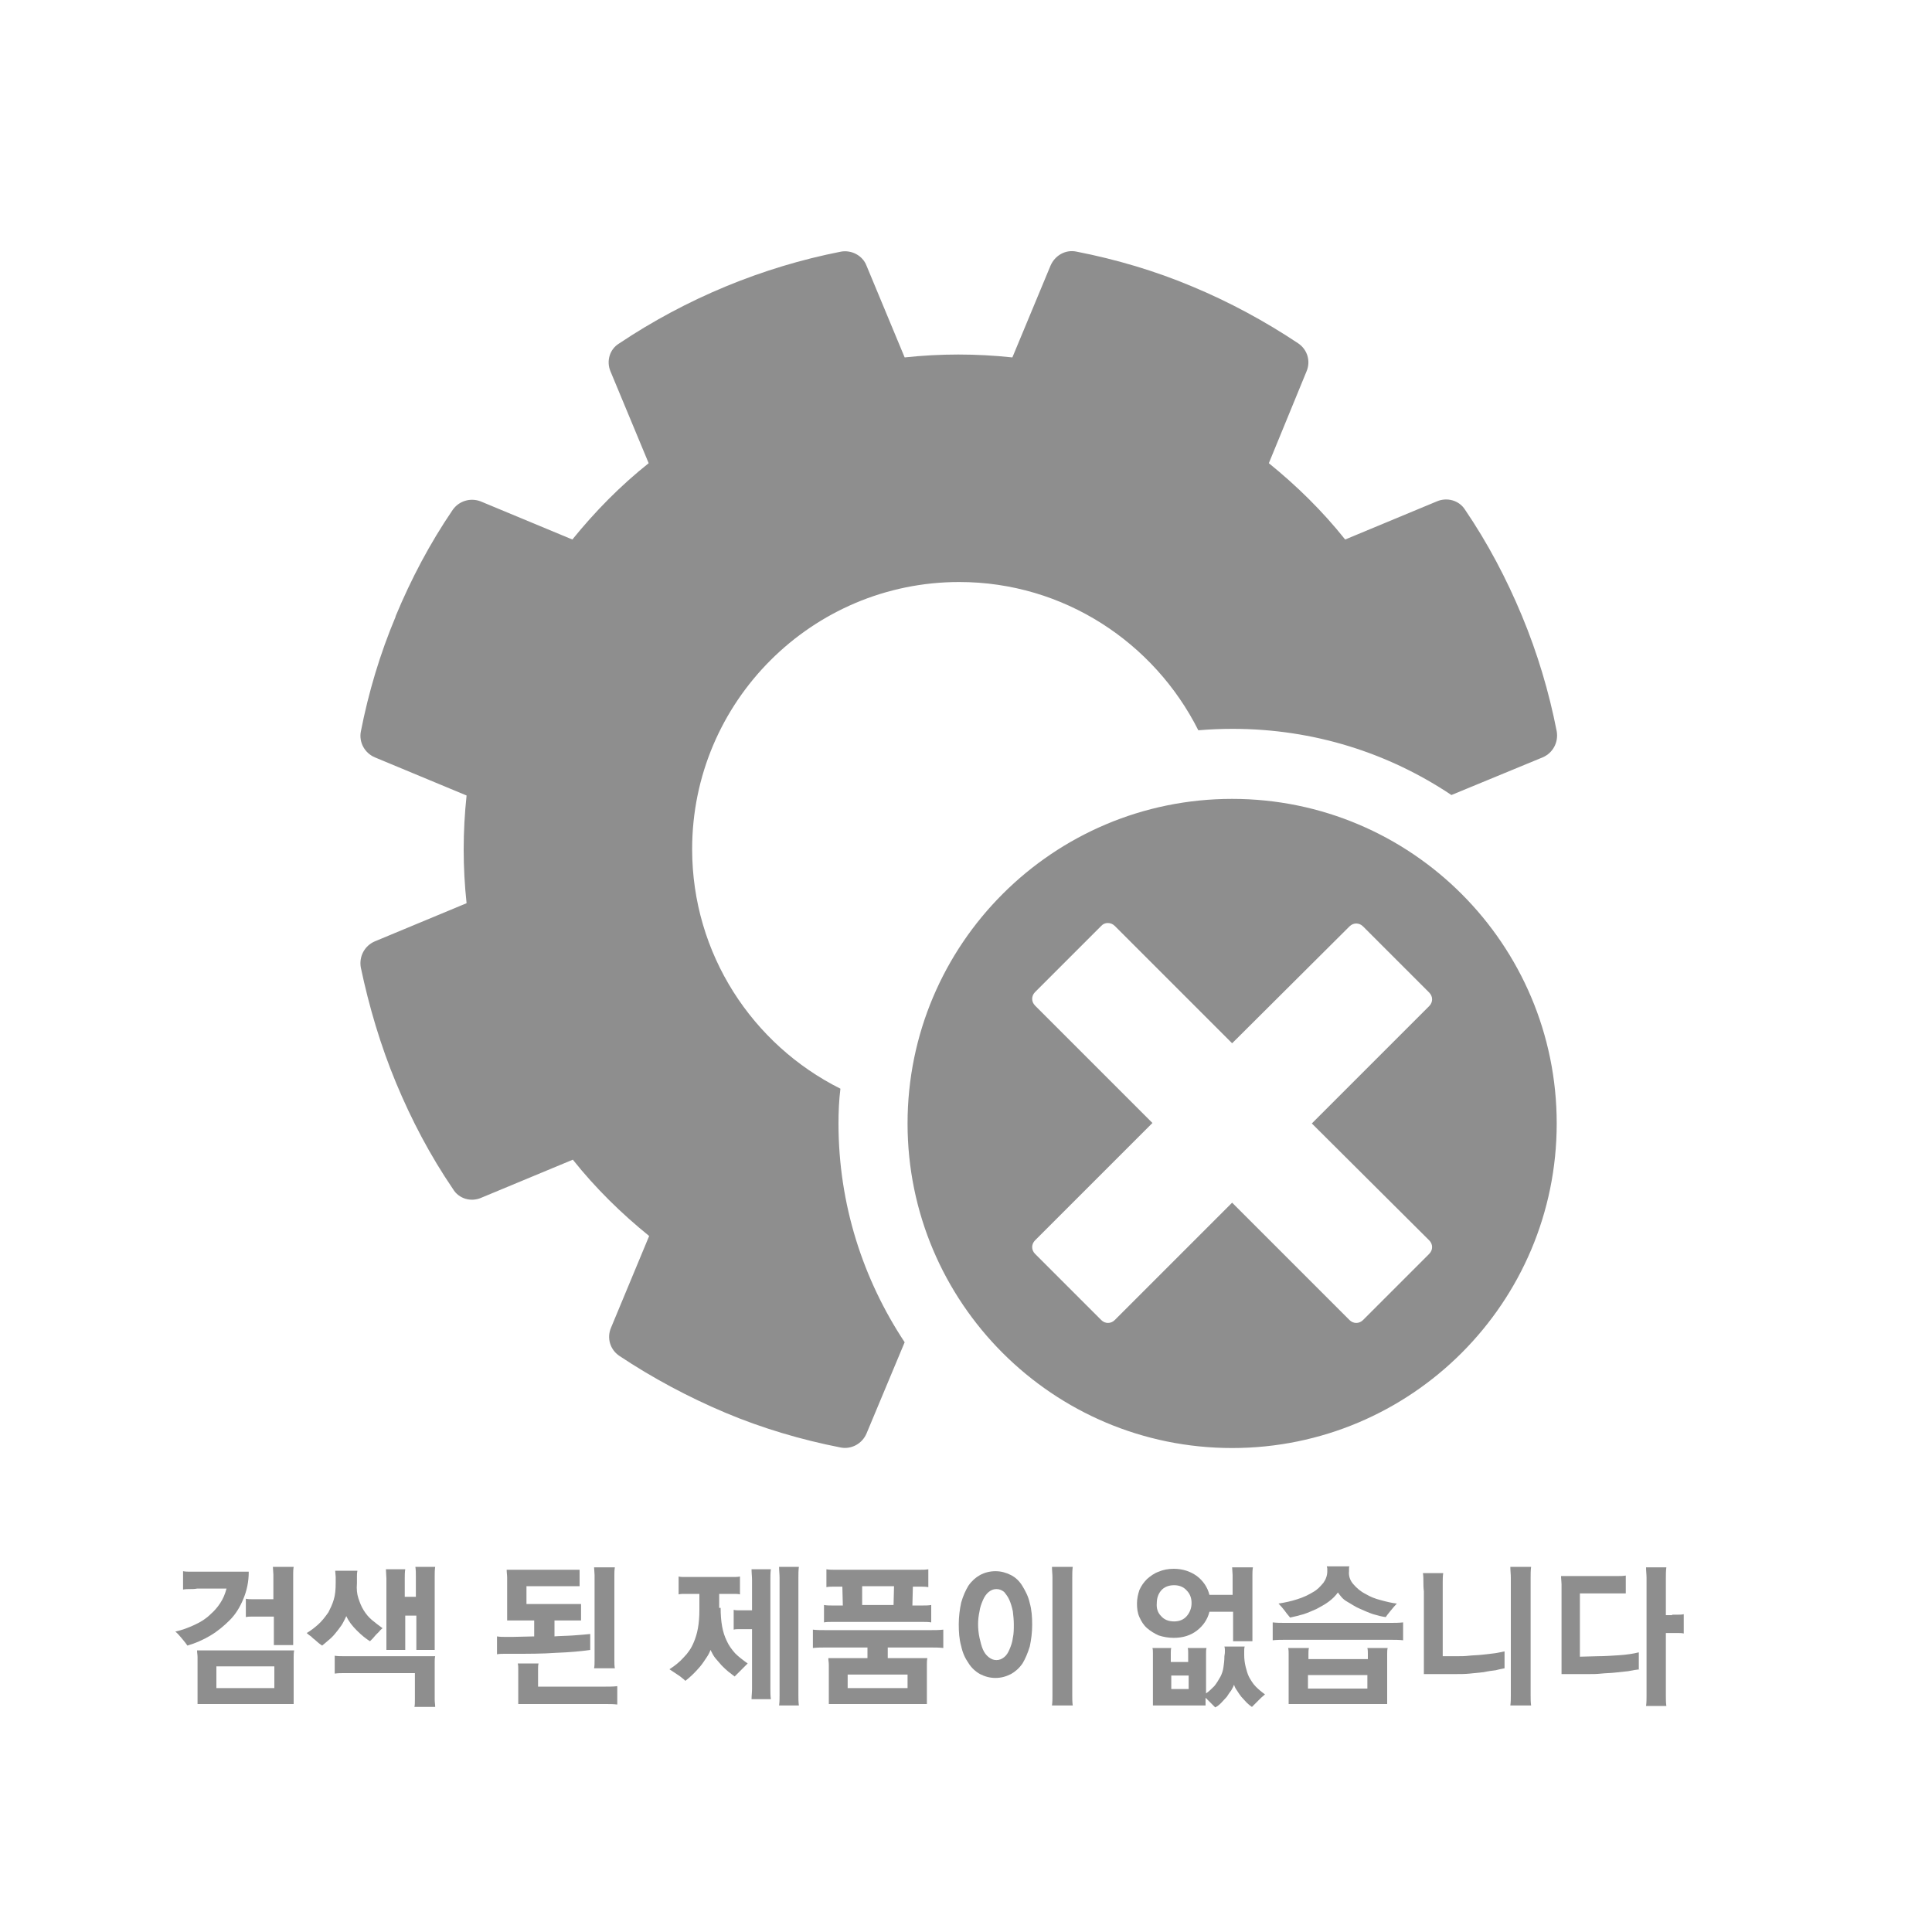 <?xml version="1.0" encoding="utf-8"?>
<!-- Generator: Adobe Illustrator 22.0.1, SVG Export Plug-In . SVG Version: 6.00 Build 0)  -->
<svg version="1.1" id="레이어_1" xmlns="http://www.w3.org/2000/svg" xmlns:xlink="http://www.w3.org/1999/xlink" x="0px"
	 y="0px" viewBox="0 0 400 400" style="enable-background:new 0 0 400 400;" xml:space="preserve">
<style type="text/css">
	.st0{fill:#8E8E8E;}
</style>
<g>
	<path class="st0" d="M173.6,232.6c0,16.8,5.1,32.3,13.7,45.3l-7.9,18.9c-0.9,2.1-3.1,3.3-5.3,2.9c-8.2-1.6-16.3-4-23.9-7.2
		c-7.6-3.2-15.1-7.2-22-11.8c-1.9-1.3-2.6-3.7-1.7-5.8l7.9-19c-5.8-4.7-11.1-9.9-15.8-15.8l-19,7.9c-2.1,0.9-4.6,0.2-5.8-1.8
		c-4.7-6.9-8.6-14.3-11.8-22c-3.2-7.7-5.6-15.8-7.3-23.9c-0.4-2.3,0.8-4.5,2.9-5.4l19-7.9c-0.8-7.4-0.8-14.8,0-22.3l-19-7.9
		c-2.1-0.9-3.3-3.1-2.9-5.3c1.6-8.2,4-16.2,7.2-23.8c0,0,0-0.1,0-0.1c3.2-7.7,7.1-15.1,11.8-22c1.3-1.9,3.7-2.6,5.8-1.8l19,7.9
		c4.7-5.8,9.9-11.1,15.8-15.8l-7.9-19c-0.9-2.1-0.2-4.6,1.8-5.8c13.9-9.3,29.6-15.8,45.9-19c2.2-0.4,4.5,0.8,5.3,2.9l7.9,19
		c7.4-0.8,14.8-0.8,22.3,0l7.9-19c0.9-2.1,3.1-3.4,5.4-2.9c8.2,1.6,16.3,4,23.9,7.2c7.7,3.2,15.1,7.2,22,11.8
		c1.9,1.3,2.6,3.7,1.7,5.8l-7.8,19c5.8,4.7,11.1,9.9,15.8,15.8l19-7.9c2.1-0.9,4.6-0.2,5.8,1.7c4.7,6.9,8.6,14.3,11.8,22
		c3.2,7.7,5.6,15.7,7.2,23.9c0.4,2.3-0.8,4.5-2.9,5.4l-18.9,7.8c-13-8.7-28.5-13.7-45.3-13.7c-2.4,0-4.8,0.1-7.1,0.3
		c-9.1-18.1-27.8-30.7-49.5-30.7c-30.5,0-55.3,24.8-55.3,55.3c0,21.7,12.5,40.5,30.7,49.6C173.7,227.8,173.6,230.2,173.6,232.6z
		 M322.3,232.6c0,37.1-30.1,67.2-67.2,67.2s-67.2-30.1-67.2-67.2s30.1-67.2,67.2-67.2C292.2,165.4,322.3,195.5,322.3,232.6z
		 M271.6,232.6l24.3-24.3c0.4-0.4,0.6-0.9,0.6-1.4c0-0.5-0.2-1-0.6-1.4l-13.7-13.7c-0.8-0.8-2-0.8-2.8,0L255.1,216l-24.3-24.3
		c-0.8-0.8-2.1-0.8-2.8,0l-13.7,13.7c-0.8,0.8-0.8,2,0,2.8l24.3,24.3l-24.3,24.3c-0.4,0.4-0.6,0.9-0.6,1.4c0,0.5,0.2,1,0.6,1.4
		l13.7,13.7c0.4,0.4,0.9,0.6,1.4,0.6c0.5,0,1-0.2,1.4-0.6l24.3-24.3l24.3,24.3c0.4,0.4,0.9,0.6,1.4,0.6c0.5,0,1-0.2,1.4-0.6
		l13.7-13.7c0.8-0.8,0.8-2,0-2.8L271.6,232.6z"/>
</g>
<g>
	<path class="st0" d="M39.3,329c-0.4,0-0.9,0-1.4,0.1v-3.8c0.5,0.1,1,0.1,1.4,0.1c0.4,0,0.9,0,1.5,0h10.7c0,2.1-0.4,3.9-1.1,5.6
		c-0.7,1.7-1.6,3.2-2.8,4.4c-1.2,1.2-2.5,2.3-4,3.2s-3.1,1.6-4.8,2.1c-0.2-0.3-0.5-0.7-1-1.3c-0.5-0.6-1-1.2-1.5-1.6
		c1.4-0.3,2.7-0.8,4-1.4c1.3-0.6,2.4-1.3,3.3-2.2c0.8-0.7,1.4-1.4,2-2.3c0.6-0.9,1-1.9,1.3-3h-6.1C40.3,329,39.8,329,39.3,329z
		 M40.9,352.8v-8.4c0-0.4,0-0.9,0-1.3c0-0.5-0.1-0.9-0.1-1.4h20.1c-0.1,0.5-0.1,1-0.1,1.4c0,0.4,0,0.9,0,1.3v8.4H40.9z M56.8,345
		h-12v4.5h12V345z M53.3,334.7c-0.4,0-0.8,0-1.2,0c-0.4,0-0.8,0-1.2,0.1V331c0.4,0.1,0.8,0.1,1.2,0.1c0.4,0,0.8,0,1.2,0h3.3v-3.5
		c0-0.5,0-1.1,0-1.6s-0.1-1.1-0.1-1.6h4.3c-0.1,0.6-0.1,1.1-0.1,1.6c0,0.5,0,1.1,0,1.6v13h-4v-5.9H53.3z"/>
	<path class="st0" d="M74.2,330.9c0.3,0.9,0.6,1.7,1.1,2.5c0.5,0.8,1,1.4,1.7,2c0.7,0.6,1.4,1.1,2.2,1.7c-0.2,0.2-0.5,0.4-0.7,0.7
		c-0.2,0.2-0.5,0.5-0.7,0.7c-0.2,0.2-0.4,0.5-0.6,0.7c-0.2,0.2-0.4,0.4-0.6,0.6c-0.8-0.5-1.7-1.2-2.7-2.2c-1-1-1.7-1.9-2.2-3
		c-0.3,0.6-0.6,1.3-1,1.9c-0.4,0.6-0.9,1.2-1.3,1.7c-0.4,0.5-0.9,1-1.4,1.4c-0.5,0.4-0.9,0.8-1.3,1.1c-0.2-0.1-0.4-0.3-0.7-0.5
		c-0.2-0.2-0.5-0.4-0.8-0.7c-0.3-0.2-0.5-0.4-0.8-0.7c-0.3-0.2-0.6-0.4-0.9-0.7c0.7-0.4,1.5-1,2.3-1.7c0.8-0.7,1.5-1.6,2.2-2.6
		c0.4-0.8,0.8-1.6,1.1-2.6c0.3-1,0.4-2.1,0.4-3.4c0-0.4,0-0.9,0-1.3c0-0.4-0.1-0.9-0.1-1.3H74c-0.1,0.5-0.1,0.9-0.1,1.3
		c0,0.4,0,0.9,0,1.3C73.8,329,73.9,330,74.2,330.9z M90,351.9c0,0.5,0.1,1,0.1,1.5h-4.3c0.1-0.4,0.1-0.9,0.1-1.5c0-0.5,0-1,0-1.5v-4
		h-13c-0.6,0-1.2,0-1.8,0c-0.5,0-1.1,0-1.8,0.1v-3.7c0.6,0.1,1.2,0.1,1.8,0.1c0.5,0,1.1,0,1.8,0h17.2c-0.1,0.4-0.1,0.8-0.1,1.2
		c0,0.4,0,0.8,0,1.2v5.1C90,350.8,90,351.3,90,351.9z M86.1,330.6v-2.4c0-0.6,0-1.3,0-1.9c0-0.6,0-1.3-0.1-1.9h4.1
		c-0.1,0.6-0.1,1.3-0.1,1.9c0,0.6,0,1.3,0,1.9v13.4h-3.8v-7.1h-2.3v7.1H80v-12.9c0-0.6,0-1.3,0-1.9c0-0.6-0.1-1.3-0.1-1.9h4
		c-0.1,0.6-0.1,1.3-0.1,1.9s0,1.3,0,1.9v1.9H86.1z"/>
	<path class="st0" d="M114.7,338.8c1.2-0.1,2.6-0.1,4-0.2c1.4-0.1,2.6-0.2,3.5-0.3v3.3c-2,0.3-4.4,0.5-7.1,0.6
		c-2.7,0.2-5.7,0.2-8.9,0.2c-0.6,0-1.2,0-1.7,0c-0.5,0-1.1,0-1.6,0.1v-3.7c0.6,0.1,1.1,0.1,1.6,0.1c0.5,0,1.1,0,1.7,0l4.4-0.1v-3.3
		H105v-7.2c0-0.5,0-1.1,0-1.6c0-0.6-0.1-1.1-0.1-1.7h15.1v3.4h-11v3.7h11.3v3.4h-5.5V338.8z M107.3,346.8c0-0.4,0-0.8,0-1.2
		c0-0.4,0-0.8-0.1-1.2h4.3c-0.1,0.4-0.1,0.8-0.1,1.2c0,0.4,0,0.8,0,1.2v2.4H123c0.8,0,1.6,0,2.4,0c0.8,0,1.6,0,2.4-0.1v3.8
		c-0.8-0.1-1.6-0.1-2.4-0.1c-0.8,0-1.6,0-2.4,0h-15.7V346.8z M127.2,343.8c0,0.5,0,1.1,0.1,1.6h-4.3c0.1-0.5,0.1-1.1,0.1-1.6
		c0-0.5,0-1.1,0-1.6v-14.5c0-0.5,0-1.1,0-1.6c0-0.5-0.1-1.1-0.1-1.6h4.3c-0.1,0.6-0.1,1.1-0.1,1.6c0,0.5,0,1.1,0,1.6v14.5
		C127.2,342.7,127.2,343.2,127.2,343.8z"/>
	<path class="st0" d="M149.2,332.9c0,1.4,0.1,2.7,0.3,3.8c0.2,1.1,0.5,2.1,1,3.1c0.4,0.9,1,1.7,1.7,2.5c0.7,0.7,1.6,1.4,2.6,2.1
		c-0.5,0.5-0.9,0.9-1.4,1.4c-0.4,0.4-0.9,0.9-1.3,1.3c-0.4-0.3-0.8-0.6-1.3-1c-0.5-0.4-0.9-0.8-1.4-1.3c-0.4-0.5-0.9-1-1.3-1.5
		c-0.4-0.5-0.7-1.1-1-1.7c-0.2,0.6-0.5,1.1-0.9,1.7c-0.4,0.6-0.8,1.2-1.3,1.8c-0.5,0.6-1,1.1-1.5,1.6c-0.5,0.5-1,0.9-1.5,1.3
		c-0.2-0.2-0.4-0.4-0.7-0.6c-0.2-0.2-0.5-0.4-0.8-0.6c-0.3-0.2-0.6-0.4-0.9-0.6c-0.3-0.2-0.6-0.4-0.9-0.6c1.1-0.7,2.1-1.5,2.9-2.4
		c0.9-0.9,1.6-1.9,2.1-3.1c0.4-0.9,0.7-1.9,0.9-3c0.2-1.1,0.3-2.4,0.3-3.7v-3.4h-2c-0.4,0-0.8,0-1.2,0c-0.3,0-0.7,0-1.1,0.1v-3.7
		c0.4,0.1,0.8,0.1,1.1,0.1c0.3,0,0.7,0,1.2,0h8.1c0.4,0,0.8,0,1.1,0c0.3,0,0.7,0,1.2-0.1v3.7c-0.4-0.1-0.8-0.1-1.2-0.1
		c-0.3,0-0.7,0-1.1,0h-2V332.9z M154.1,337.3c-0.4,0-0.7,0-1.1,0c-0.4,0-0.8,0-1.1,0.1v-4.1c0.4,0.1,0.7,0.1,1.1,0.1
		c0.4,0,0.8,0,1.2,0h1.5v-4.2c0-0.7,0-1.4,0-2.1c0-0.7-0.1-1.4-0.1-2.2h4c-0.1,0.7-0.1,1.5-0.1,2.2s0,1.4,0,2.1v18.3
		c0,0.7,0,1.5,0,2.2c0,0.7,0,1.4,0.1,2.1h-4c0-0.7,0.1-1.4,0.1-2.1c0-0.7,0-1.4,0-2.2v-10.2H154.1z M165.3,351c0,0.7,0,1.4,0.1,2.1
		h-4.1c0.1-0.7,0.1-1.4,0.1-2.1c0-0.7,0-1.4,0-2.2v-20.1c0-0.7,0-1.4,0-2.1c0-0.7-0.1-1.4-0.1-2.2h4.1c-0.1,0.7-0.1,1.5-0.1,2.2
		c0,0.7,0,1.4,0,2.1v20.1C165.3,349.6,165.3,350.3,165.3,351z"/>
	<path class="st0" d="M192,343.3c-0.1,0.5-0.1,1-0.1,1.4c0,0.4,0,0.9,0,1.3v6.8h-20.3V346c0-0.4,0-0.9,0-1.3c0-0.5-0.1-0.9-0.1-1.4
		h8.1v-2.2h-6.3c-0.8,0-1.7,0-2.5,0c-0.8,0-1.6,0-2.5,0.1v-3.8c0.8,0.1,1.7,0.1,2.5,0.1c0.8,0,1.6,0,2.5,0h17c0.8,0,1.7,0,2.5,0
		c0.8,0,1.6,0,2.5-0.1v3.8c-0.8-0.1-1.7-0.1-2.5-0.1c-0.8,0-1.6,0-2.5,0h-6.5v2.2H192z M174.2,328.5c-0.6,0-1.1,0-1.6,0
		c-0.5,0-1,0-1.5,0.1v-3.7c0.6,0.1,1.1,0.1,1.5,0.1c0.5,0,1,0,1.6,0h14.9c0.6,0,1.1,0,1.5,0c0.5,0,1,0,1.6-0.1v3.7
		c-0.6-0.1-1.1-0.1-1.6-0.1c-0.5,0-1,0-1.6,0H189l-0.1,3.9h0.8c0.6,0,1.1,0,1.5,0c0.5,0,1,0,1.6-0.1v3.6c-0.6-0.1-1.1-0.1-1.6-0.1
		c-0.5,0-1,0-1.6,0h-15.9c-0.6,0-1.1,0-1.6,0c-0.5,0-1,0-1.5,0.1v-3.6c0.6,0.1,1.1,0.1,1.5,0.1c0.5,0,1,0,1.6,0h0.8l-0.1-3.9H174.2z
		 M187.9,346.7h-12.4v2.8h12.4V346.7z M178.5,332.3h6.5l0.1-3.9h-6.6L178.5,332.3z"/>
	<path class="st0" d="M199,331.8c0.4-1.4,0.9-2.5,1.5-3.5c0.7-1,1.5-1.7,2.4-2.2c0.9-0.5,2-0.8,3.2-0.8c1.2,0,2.2,0.3,3.2,0.8
		c1,0.5,1.8,1.3,2.4,2.3s1.2,2.1,1.5,3.5c0.4,1.4,0.5,2.9,0.5,4.5c0,1.6-0.2,3.1-0.5,4.5c-0.4,1.3-0.9,2.5-1.5,3.5
		c-0.7,1-1.5,1.7-2.4,2.2c-1,0.5-2,0.8-3.2,0.8c-1.2,0-2.2-0.3-3.2-0.8c-0.9-0.5-1.8-1.3-2.4-2.3c-0.7-1-1.2-2.1-1.5-3.5
		c-0.4-1.4-0.5-2.9-0.5-4.5S198.7,333.2,199,331.8z M202.8,339.1c0.2,0.9,0.4,1.7,0.7,2.4c0.3,0.7,0.7,1.2,1.2,1.6
		c0.5,0.4,1,0.6,1.6,0.6s1.1-0.2,1.6-0.6c0.5-0.4,0.8-0.9,1.1-1.6c0.3-0.7,0.6-1.5,0.7-2.4c0.2-0.9,0.2-1.8,0.2-2.8
		c0-0.9-0.1-1.8-0.2-2.7c-0.2-0.9-0.4-1.6-0.7-2.3c-0.3-0.7-0.7-1.2-1.1-1.7c-0.5-0.4-1-0.6-1.6-0.6s-1.1,0.2-1.6,0.6
		c-0.5,0.4-0.9,1-1.2,1.7c-0.3,0.7-0.6,1.5-0.7,2.3c-0.2,0.9-0.3,1.8-0.3,2.7C202.5,337.2,202.6,338.2,202.8,339.1z M222,351
		c0,0.7,0,1.4,0.1,2.1h-4.3c0.1-0.7,0.1-1.4,0.1-2.1c0-0.7,0-1.4,0-2.2v-20.1c0-0.7,0-1.4,0-2.1c0-0.7-0.1-1.4-0.1-2.2h4.3
		c-0.1,0.7-0.1,1.5-0.1,2.2c0,0.7,0,1.4,0,2.1v20.1C222,349.6,222,350.3,222,351z"/>
	<path class="st0" d="M250.4,333.7c-0.4,1.6-1.3,2.9-2.6,3.9c-1.3,1-2.9,1.5-4.8,1.5c-1.1,0-2.2-0.2-3.1-0.5
		c-0.9-0.4-1.7-0.9-2.4-1.5c-0.7-0.6-1.2-1.4-1.6-2.3c-0.4-0.9-0.5-1.8-0.5-2.8c0-1,0.2-1.9,0.5-2.8c0.4-0.9,0.9-1.6,1.6-2.3
		c0.7-0.6,1.5-1.2,2.4-1.5c0.9-0.4,2-0.6,3.1-0.6c1.8,0,3.4,0.5,4.8,1.5c1.3,1,2.2,2.3,2.6,3.9h4.8v-2.5c0-0.5,0-1.1,0-1.6
		c0-0.5-0.1-1.1-0.1-1.6h4.3c-0.1,0.6-0.1,1.1-0.1,1.6c0,0.5,0,1.1,0,1.6v12.1h-4v-6.1H250.4z M253.6,341.8c0-0.3,0-0.6-0.1-0.9h4.2
		c-0.1,0.3-0.1,0.6-0.1,0.9c0,0.3,0,0.6,0,0.8c0,0.9,0.1,1.7,0.3,2.5c0.2,0.8,0.4,1.5,0.7,2.1c0.4,0.7,0.8,1.4,1.4,2
		c0.6,0.6,1.2,1.1,1.9,1.6c-0.3,0.3-0.6,0.5-0.8,0.7c-0.2,0.2-0.4,0.4-0.6,0.6c-0.2,0.2-0.4,0.4-0.6,0.6c-0.2,0.2-0.4,0.4-0.7,0.7
		c-0.3-0.2-0.7-0.5-1.1-0.9c-0.4-0.4-0.7-0.8-1.1-1.2c-0.3-0.4-0.6-0.8-0.9-1.3c-0.3-0.4-0.5-0.8-0.6-1.2c-0.1,0.3-0.3,0.7-0.6,1.2
		c-0.3,0.4-0.6,0.8-0.9,1.3c-0.4,0.4-0.8,0.9-1.2,1.3c-0.4,0.4-0.8,0.7-1.2,0.9c-0.3-0.3-0.6-0.6-0.9-0.9c-0.3-0.3-0.6-0.6-1.1-1.1
		v1.6h-10.9v-9.7c0-0.3,0-0.7,0-1.1c0-0.4,0-0.8-0.1-1.1h3.9c-0.1,0.3-0.1,0.7-0.1,1.1c0,0.4,0,0.8,0,1.1v0.7h3.6v-0.7
		c0-0.3,0-0.7,0-1.1c0-0.4,0-0.8-0.1-1.1h3.9c-0.1,0.3-0.1,0.7-0.1,1.1c0,0.4,0,0.8,0,1.1v7.2c0.6-0.4,1.2-1,1.7-1.5
		c0.5-0.6,0.9-1.3,1.3-2c0.3-0.6,0.5-1.2,0.6-1.9c0.1-0.7,0.2-1.4,0.2-2.3C253.6,342.4,253.6,342.1,253.6,341.8z M240.4,334.6
		c0.6,0.7,1.5,1.1,2.7,1.1c1.1,0,2-0.4,2.6-1.1c0.6-0.7,1-1.6,1-2.7c0-1-0.3-1.9-1-2.6c-0.6-0.7-1.5-1.1-2.6-1.1
		c-1.2,0-2.1,0.4-2.7,1.1c-0.6,0.7-0.9,1.6-0.9,2.6C239.4,333,239.7,333.9,240.4,334.6z M246.1,346.9h-3.6v2.8h3.6V346.9z"/>
	<path class="st0" d="M268.5,339.5c-0.8,0-1.7,0-2.5,0c-0.8,0-1.6,0-2.5,0.1v-3.7c0.8,0.1,1.7,0.1,2.5,0.1c0.8,0,1.6,0,2.5,0h17
		c0.8,0,1.7,0,2.5,0c0.8,0,1.6,0,2.5-0.1v3.7c-0.8-0.1-1.7-0.1-2.5-0.1c-0.8,0-1.6,0-2.5,0H268.5z M280.2,328c0.7,0.8,1.5,1.5,2.5,2
		c1,0.6,2,1,3.2,1.3c1.1,0.3,2.3,0.6,3.3,0.7c-0.4,0.4-0.8,0.9-1.3,1.5c-0.5,0.6-0.8,1-1,1.3c-0.8-0.1-1.6-0.3-2.6-0.6
		c-0.9-0.3-1.8-0.7-2.7-1.1c-1-0.4-1.8-1-2.7-1.5s-1.4-1.2-1.9-1.9c-0.5,0.7-1.1,1.3-1.9,1.9c-0.8,0.6-1.6,1-2.5,1.5
		c-0.9,0.4-1.8,0.8-2.7,1.1c-1,0.3-1.9,0.5-2.8,0.7c-0.3-0.4-0.7-0.8-1.1-1.4c-0.4-0.5-0.8-1-1.3-1.5c1.3-0.2,2.7-0.5,3.9-0.9
		c1.3-0.4,2.3-0.9,3.3-1.5c0.9-0.5,1.5-1.2,2.1-1.9c0.5-0.7,0.8-1.5,0.8-2.4c0-0.1,0-0.3,0-0.5s-0.1-0.4-0.1-0.5h4.7
		c-0.1,0.1-0.1,0.3-0.1,0.5c0,0.2,0,0.4,0,0.5C279.2,326.3,279.5,327.2,280.2,328z M287.1,352.8h-20.3v-9.2c0-0.4,0-0.7,0-1.2
		c0-0.4,0-0.8-0.1-1.2h4.3c-0.1,0.4-0.1,0.8-0.1,1.2c0,0.4,0,0.8,0,1.1h12.3c0-0.4,0-0.7,0-1.1c0-0.4,0-0.8-0.1-1.2h4.2
		c-0.1,0.4-0.1,0.8-0.1,1.2c0,0.4,0,0.8,0,1.1V352.8z M283.1,346.8h-12.3v2.8h12.3V346.8z"/>
	<path class="st0" d="M294.7,327.5c0-0.6,0-1.2-0.1-1.8h4.2c-0.1,0.7-0.1,1.3-0.1,1.8c0,0.6,0,1.2,0,1.8v13.6h3.1
		c0.7,0,1.5,0,2.3-0.1c0.9-0.1,1.8-0.1,2.7-0.2c0.9-0.1,1.7-0.2,2.6-0.3c0.8-0.1,1.5-0.3,2.1-0.4v3.5c-0.4,0.1-1.1,0.2-1.8,0.4
		c-0.8,0.1-1.6,0.2-2.5,0.4c-0.9,0.1-1.9,0.2-2.9,0.3c-1,0.1-2,0.1-2.9,0.1h-6.6v-17.1C294.7,328.7,294.7,328.1,294.7,327.5z
		 M316.9,351c0,0.7,0,1.4,0.1,2.1h-4.3c0.1-0.7,0.1-1.4,0.1-2.1c0-0.7,0-1.4,0-2.2v-20.1c0-0.7,0-1.4,0-2.1c0-0.7-0.1-1.4-0.1-2.2
		h4.3c-0.1,0.7-0.1,1.5-0.1,2.2c0,0.7,0,1.4,0,2.1v20.1C316.9,349.6,316.9,350.3,316.9,351z"/>
	<path class="st0" d="M339.5,345.6c-0.7,0.1-1.5,0.2-2.4,0.4c-0.9,0.1-1.8,0.2-2.8,0.3c-0.9,0.1-1.9,0.1-2.8,0.2
		c-0.9,0.1-1.7,0.1-2.5,0.1l-5.7,0v-17c0-0.5,0-1.1,0-1.6s-0.1-1.1-0.1-1.7h10.4c0.5,0,1,0,1.5,0c0.5,0,1,0,1.5-0.1v3.7
		c-0.3,0-0.5,0-0.8,0c-0.2,0-0.5,0-0.8,0c-0.3,0-0.5,0-0.8,0c-0.2,0-0.5,0-0.8,0h-6.3V343l3.8-0.1c1.3,0,2.7-0.1,4.3-0.2
		c1.5-0.1,2.9-0.3,4.1-0.6V345.6z M346.2,334.3c0.4,0,0.8,0,1.2,0c0.4,0,0.8,0,1.2-0.1v4c-0.4-0.1-0.8-0.1-1.2-0.1
		c-0.4,0-0.8,0-1.2,0h-1.3v10.8c0,0.7,0,1.5,0,2.2c0,0.7,0,1.4,0.1,2.1h-4.2c0.1-0.7,0.1-1.4,0.1-2.1c0-0.7,0-1.4,0-2.2v-20.1
		c0-0.7,0-1.4,0-2.1c0-0.7-0.1-1.4-0.1-2.2h4.2c-0.1,0.7-0.1,1.5-0.1,2.2c0,0.7,0,1.4,0,2.1v5.6H346.2z"/>
</g>
</svg>
